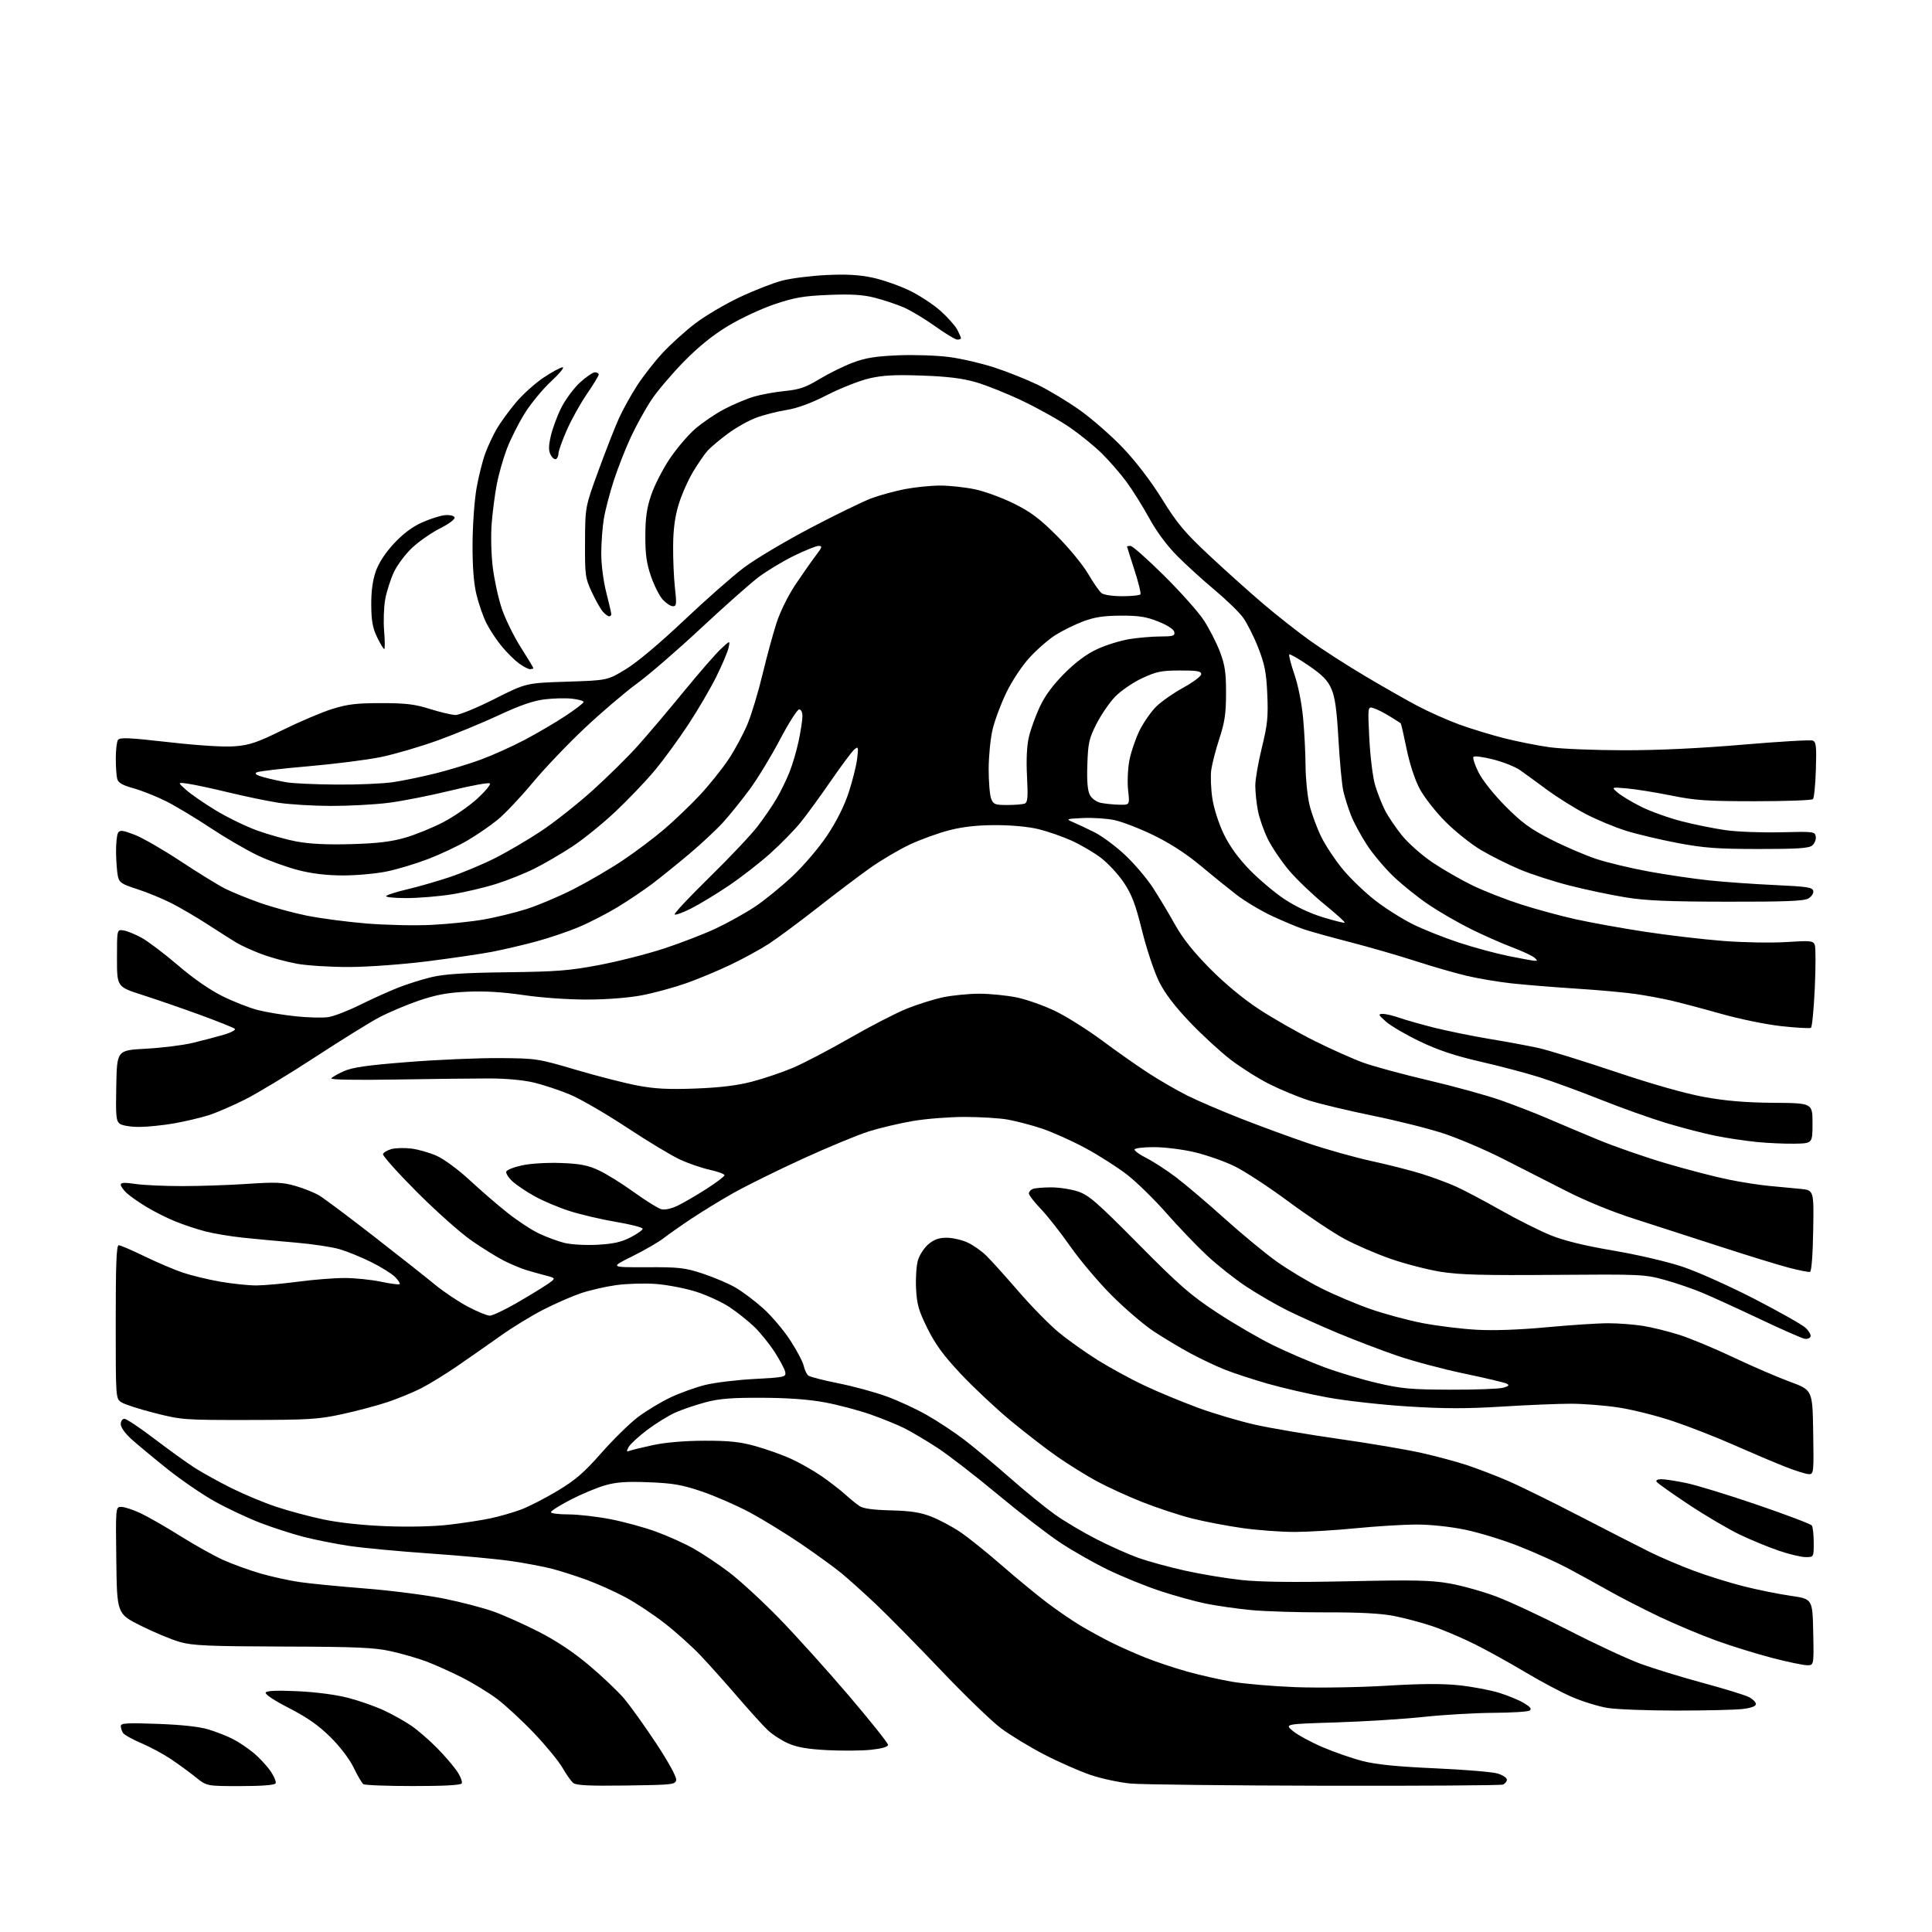 <?xml version="1.0" encoding="UTF-8" standalone="no"?>
<svg 
  version="1.1" 
  xmlns="http://www.w3.org/2000/svg" 
  xmlns:xlink="http://www.w3.org/1999/xlink" 
  xmlns:svg="http://www.w3.org/2000/svg"
  xmlns:rdf="http://www.w3.org/1999/02/22-rdf-syntax-ns#"
  xmlns:cc="http://creativecommons.org/ns#"
  xmlns:dc="http://purl.org/dc/elements/1.1/"
  viewBox="0 0 768 768"
  width="768"
  height="768"
>
<style>svg {background-color: white; }</style>"
<path stroke="none" fill="black" fill-rule="evenodd" d="M95.52,710.00C82.16,710.00 82.16,710.00 77.83,706.50C75.45,704.58 71.03,701.34 68.00,699.31C64.97,697.27 59.63,694.40 56.13,692.92C52.63,691.44 49.37,689.61 48.89,688.86C48.42,688.11 48.02,686.88 48.02,686.11C48.00,684.97 50.58,684.82 62.75,685.27C72.44,685.63 79.39,686.40 83.00,687.52C86.03,688.45 90.30,690.14 92.50,691.25C94.70,692.37 98.36,694.81 100.63,696.66C102.90,698.52 105.98,701.81 107.47,703.96C108.97,706.12 109.90,708.36 109.54,708.94C109.13,709.60 103.84,710.00 95.52,710.00zM164.19,709.98C153.91,709.98 145.03,709.64 144.45,709.23C143.88,708.83 142.15,705.90 140.62,702.73C138.94,699.26 135.24,694.39 131.35,690.53C126.64,685.87 122.15,682.72 114.91,679.00C108.87,675.90 105.21,673.46 105.62,672.80C106.07,672.07 110.21,671.91 118.40,672.29C125.70,672.63 133.67,673.69 138.50,674.95C142.90,676.10 149.30,678.36 152.73,679.96C156.16,681.56 161.03,684.30 163.56,686.04C166.09,687.78 170.67,691.75 173.73,694.85C176.79,697.96 180.39,702.16 181.74,704.19C183.09,706.22 183.90,708.36 183.54,708.94C183.11,709.63 176.27,709.99 164.19,709.98zM248.97,709.77C234.33,709.97 229.05,709.72 227.88,708.77C227.02,708.07 225.11,705.37 223.63,702.77C222.15,700.17 217.07,693.98 212.35,689.02C207.63,684.05 201.01,677.92 197.63,675.38C194.26,672.85 187.90,668.96 183.50,666.75C179.10,664.53 172.77,661.70 169.44,660.44C166.10,659.19 159.80,657.37 155.44,656.40C148.77,654.92 141.92,654.62 112.50,654.53C82.80,654.43 76.59,654.16 71.50,652.71C68.20,651.78 61.23,648.87 56.00,646.26C46.50,641.50 46.50,641.50 46.23,620.25C45.96,599.00 45.96,599.00 48.23,599.01C49.48,599.02 52.89,600.13 55.82,601.50C58.74,602.86 65.85,606.93 71.61,610.55C77.37,614.16 85.11,618.48 88.79,620.14C92.48,621.79 99.10,624.19 103.50,625.47C107.90,626.74 114.88,628.28 119.00,628.88C123.12,629.49 134.90,630.64 145.17,631.45C155.44,632.26 169.46,634.06 176.32,635.44C183.19,636.83 192.11,639.15 196.15,640.60C200.19,642.04 208.27,645.65 214.09,648.62C221.10,652.19 227.86,656.68 234.09,661.92C239.27,666.28 245.53,672.21 248.00,675.11C250.47,678.01 256.23,686.04 260.79,692.94C265.65,700.31 268.95,706.33 268.79,707.50C268.51,709.41 267.63,709.51 248.97,709.77zM526.67,709.86C488.63,709.78 453.90,709.39 449.50,708.99C445.10,708.59 437.90,707.05 433.50,705.56C429.10,704.07 420.77,700.40 415.00,697.40C409.23,694.41 401.51,689.71 397.86,686.98C394.20,684.24 383.40,673.80 373.86,663.77C364.31,653.74 352.68,641.93 348.00,637.52C343.32,633.11 337.25,627.65 334.50,625.39C331.75,623.12 324.55,617.90 318.50,613.77C312.45,609.65 303.23,603.99 298.00,601.19C292.77,598.40 284.23,594.67 279.00,592.89C271.08,590.21 267.57,589.60 257.91,589.22C248.90,588.87 245.00,589.15 240.41,590.47C237.16,591.41 231.01,593.99 226.75,596.20C222.49,598.41 219.00,600.62 219.00,601.11C219.00,601.60 222.13,602.00 225.96,602.00C229.80,602.00 237.33,602.86 242.71,603.91C248.10,604.96 256.25,607.19 260.83,608.87C265.42,610.55 272.06,613.54 275.60,615.52C279.13,617.49 285.51,621.74 289.76,624.96C294.02,628.17 302.92,636.36 309.55,643.15C316.18,649.94 328.66,663.79 337.30,673.91C345.93,684.04 353.00,692.89 353.00,693.58C353.00,694.40 350.63,695.09 346.29,695.56C342.60,695.95 334.75,696.02 328.85,695.71C321.04,695.30 316.81,694.57 313.31,693.02C310.66,691.85 306.99,689.46 305.14,687.70C303.29,685.94 297.90,680.00 293.17,674.50C288.44,669.00 281.85,661.63 278.53,658.13C275.22,654.62 268.87,648.91 264.42,645.43C259.98,641.95 252.94,637.26 248.77,635.02C244.60,632.77 237.62,629.63 233.26,628.03C228.89,626.44 222.66,624.45 219.41,623.61C216.16,622.76 209.00,621.41 203.50,620.59C198.00,619.77 183.38,618.40 171.00,617.55C158.62,616.69 144.13,615.33 138.78,614.52C133.43,613.72 125.33,612.11 120.78,610.95C116.23,609.78 108.45,607.27 103.50,605.37C98.55,603.47 90.45,599.66 85.50,596.92C80.55,594.17 72.00,588.33 66.50,583.92C61.00,579.52 54.59,574.20 52.25,572.09C49.77,569.86 48.00,567.38 48.00,566.14C48.00,564.92 48.64,564.00 49.47,564.00C50.28,564.00 55.63,567.57 61.37,571.94C67.10,576.31 74.33,581.52 77.44,583.50C80.55,585.49 87.13,589.13 92.06,591.58C97.00,594.04 104.96,597.36 109.77,598.96C114.57,600.57 123.00,602.83 128.50,603.99C134.70,605.30 144.20,606.33 153.50,606.69C162.53,607.04 172.48,606.81 178.50,606.10C184.00,605.46 191.43,604.32 195.00,603.56C198.57,602.80 204.05,601.22 207.17,600.05C210.29,598.87 216.82,595.52 221.67,592.60C228.71,588.37 232.23,585.33 239.00,577.63C243.68,572.32 250.17,565.93 253.44,563.43C256.71,560.94 262.56,557.39 266.44,555.55C270.32,553.71 276.62,551.44 280.44,550.51C284.25,549.58 293.03,548.52 299.94,548.16C311.77,547.54 312.48,547.38 312.17,545.50C311.99,544.40 310.10,540.80 307.97,537.50C305.83,534.20 302.16,529.65 299.79,527.38C297.43,525.11 293.02,521.61 290.00,519.60C286.98,517.60 280.99,514.84 276.71,513.48C272.42,512.12 265.22,510.73 260.71,510.39C256.19,510.06 249.04,510.27 244.81,510.87C240.57,511.47 234.27,512.93 230.81,514.11C227.34,515.29 220.68,518.21 216.00,520.60C211.32,522.99 203.68,527.67 199.00,531.00C194.32,534.33 186.59,539.73 181.81,543.01C177.04,546.28 170.51,550.29 167.31,551.91C164.12,553.53 158.12,555.99 154.00,557.37C149.88,558.74 141.78,560.90 136.00,562.15C126.59,564.19 122.75,564.43 99.00,564.46C73.24,564.50 72.19,564.42 61.52,561.71C55.48,560.18 49.52,558.26 48.27,557.44C46.00,555.95 46.00,555.95 46.00,525.48C46.00,502.38 46.29,495.00 47.20,495.00C47.87,495.00 52.49,496.99 57.48,499.42C62.48,501.84 69.32,504.76 72.68,505.89C76.05,507.03 82.73,508.64 87.53,509.48C92.33,510.32 98.79,510.99 101.88,510.98C104.97,510.97 112.45,510.30 118.50,509.49C124.55,508.68 132.88,508.02 137.00,508.03C141.12,508.03 147.62,508.70 151.43,509.50C155.24,510.31 158.59,510.74 158.88,510.46C159.16,510.17 158.29,508.86 156.95,507.54C155.60,506.22 151.35,503.58 147.50,501.67C143.65,499.76 138.03,497.47 135.01,496.58C131.99,495.69 124.11,494.51 117.51,493.95C110.90,493.39 101.45,492.51 96.50,491.99C91.55,491.46 84.83,490.34 81.56,489.48C78.30,488.63 72.99,486.87 69.78,485.57C66.57,484.27 61.43,481.70 58.37,479.85C55.30,478.01 51.72,475.51 50.40,474.30C49.08,473.09 48.00,471.57 48.00,470.93C48.00,470.08 49.55,470.00 53.75,470.63C56.91,471.11 65.35,471.50 72.50,471.49C79.65,471.49 91.36,471.09 98.52,470.60C109.67,469.85 112.40,469.97 117.52,471.45C120.81,472.40 125.08,474.13 127.00,475.29C128.93,476.46 138.60,483.70 148.50,491.39C158.40,499.09 169.37,507.74 172.87,510.63C176.38,513.52 182.29,517.48 186.02,519.44C189.74,521.40 193.65,523.00 194.69,523.00C195.73,523.00 200.39,520.82 205.04,518.15C209.69,515.47 215.21,512.12 217.31,510.70C221.12,508.11 221.12,508.11 216.81,507.00C214.44,506.39 210.93,505.40 209.00,504.81C207.07,504.21 203.25,502.61 200.50,501.24C197.75,499.87 191.90,496.25 187.50,493.20C183.10,490.15 173.28,481.42 165.68,473.79C158.08,466.16 152.03,459.40 152.24,458.77C152.46,458.13 153.95,457.24 155.57,456.78C157.18,456.33 160.75,456.23 163.50,456.57C166.25,456.90 170.82,458.22 173.65,459.49C176.52,460.77 182.29,465.03 186.65,469.08C190.97,473.09 197.73,478.94 201.69,482.08C205.64,485.22 211.29,488.94 214.24,490.33C217.19,491.73 221.73,493.41 224.32,494.06C227.00,494.73 232.68,495.06 237.43,494.81C243.79,494.47 246.97,493.77 250.65,491.87C253.32,490.50 255.48,488.96 255.46,488.44C255.43,487.92 250.71,486.71 244.96,485.74C239.20,484.77 230.90,482.83 226.50,481.43C222.10,480.03 215.79,477.37 212.49,475.52C209.18,473.68 205.21,470.99 203.66,469.56C202.11,468.13 201.03,466.40 201.25,465.73C201.47,465.05 204.32,463.93 207.58,463.23C210.92,462.51 217.63,462.11 223.00,462.31C230.57,462.59 233.62,463.18 238.00,465.21C241.03,466.61 247.32,470.53 252.00,473.91C256.68,477.29 261.57,480.33 262.87,480.67C264.34,481.04 266.88,480.49 269.50,479.21C271.84,478.08 276.95,475.09 280.87,472.58C284.79,470.07 288.00,467.63 288.00,467.17C288.00,466.70 285.41,465.74 282.25,465.04C279.09,464.34 273.80,462.54 270.50,461.04C267.20,459.54 257.63,453.78 249.23,448.24C240.84,442.70 230.63,436.79 226.56,435.09C222.49,433.39 216.08,431.27 212.33,430.36C208.15,429.35 201.24,428.71 194.50,428.70C188.45,428.69 171.72,428.89 157.32,429.13C141.82,429.40 131.37,429.21 131.70,428.68C132.01,428.18 134.27,426.88 136.73,425.79C140.16,424.28 146.14,423.43 162.35,422.16C173.98,421.25 190.25,420.55 198.50,420.61C213.24,420.71 213.77,420.79 229.00,425.28C237.53,427.80 248.55,430.61 253.50,431.54C260.41,432.84 265.75,433.11 276.50,432.71C286.28,432.33 293.05,431.51 298.97,429.96C303.63,428.74 310.90,426.29 315.11,424.51C319.33,422.73 329.55,417.39 337.82,412.64C346.09,407.89 356.31,402.62 360.53,400.93C364.74,399.24 371.19,397.22 374.85,396.44C378.51,395.67 384.96,395.03 389.18,395.02C393.41,395.01 400.16,395.68 404.18,396.50C408.21,397.33 415.20,399.82 419.73,402.04C424.26,404.26 432.58,409.52 438.23,413.72C443.88,417.93 452.10,423.71 456.50,426.56C460.90,429.42 467.83,433.43 471.90,435.47C475.97,437.51 485.64,441.66 493.40,444.70C501.15,447.74 513.27,452.18 520.31,454.56C527.36,456.95 538.61,460.10 545.31,461.56C552.02,463.02 560.95,465.30 565.16,466.62C569.37,467.95 575.36,470.15 578.46,471.53C581.57,472.90 589.63,477.15 596.38,480.97C603.14,484.80 612.23,489.36 616.58,491.10C621.88,493.23 630.08,495.23 641.38,497.14C650.98,498.77 662.85,501.54 668.88,503.56C674.72,505.51 687.53,511.25 697.34,516.30C707.15,521.36 716.30,526.52 717.66,527.77C719.03,529.02 719.96,530.60 719.72,531.27C719.49,531.95 718.44,532.36 717.40,532.19C716.35,532.02 708.30,528.48 699.50,524.31C690.70,520.15 680.40,515.44 676.61,513.86C672.82,512.27 666.07,509.97 661.61,508.74C653.81,506.59 652.14,506.51 617.80,506.78C589.69,507.01 580.10,506.75 572.72,505.56C567.56,504.73 558.65,502.43 552.92,500.45C547.19,498.46 538.83,494.85 534.34,492.42C529.85,489.98 519.78,483.26 511.97,477.47C504.15,471.69 494.53,465.41 490.60,463.52C486.67,461.62 479.64,459.16 474.98,458.05C470.25,456.91 463.07,456.01 458.75,456.01C454.33,456.00 451.00,456.42 451.00,456.98C451.00,457.52 453.21,459.09 455.91,460.45C458.61,461.82 463.84,465.23 467.54,468.03C471.25,470.84 479.87,478.16 486.71,484.31C493.55,490.47 502.83,498.14 507.33,501.36C511.82,504.58 519.82,509.39 525.10,512.04C530.37,514.69 539.26,518.45 544.83,520.39C550.41,522.33 559.67,524.83 565.42,525.94C571.17,527.05 580.74,528.24 586.69,528.58C593.67,528.99 603.63,528.64 614.80,527.61C624.31,526.72 635.34,526.00 639.30,526.01C643.26,526.01 649.42,526.48 653.00,527.04C656.58,527.61 663.10,529.21 667.50,530.61C671.90,532.00 681.58,536.03 689.00,539.55C696.42,543.07 706.55,547.44 711.50,549.26C720.50,552.57 720.50,552.57 720.77,569.29C721.04,585.42 720.98,586.00 719.05,586.00C717.95,586.00 713.55,584.61 709.28,582.91C705.00,581.22 695.88,577.34 689.00,574.30C682.12,571.25 671.27,567.02 664.87,564.88C658.47,562.74 648.80,560.32 643.37,559.50C637.94,558.68 629.45,558.01 624.50,558.00C619.55,558.00 607.20,558.51 597.06,559.14C582.98,560.01 574.12,560.00 559.56,559.08C549.08,558.42 534.65,556.80 527.50,555.47C520.35,554.15 509.76,551.71 503.97,550.05C498.18,548.39 490.61,545.91 487.14,544.55C483.67,543.19 477.42,540.24 473.25,537.99C469.08,535.74 462.48,531.79 458.58,529.21C454.69,526.63 447.22,520.24 441.99,515.01C436.76,509.78 429.34,501.00 425.49,495.51C421.65,490.02 416.36,483.29 413.75,480.57C411.14,477.85 409.00,475.08 409.00,474.42C409.00,473.76 409.71,472.94 410.58,472.61C411.45,472.27 414.75,472.00 417.90,472.00C421.06,472.00 425.86,472.74 428.57,473.65C432.81,475.08 436.15,477.98 452.50,494.50C468.82,510.99 473.24,514.84 483.83,521.81C490.62,526.27 500.74,532.15 506.33,534.87C511.92,537.59 521.00,541.48 526.50,543.52C532.00,545.55 541.45,548.38 547.50,549.79C557.08,552.03 560.83,552.37 576.50,552.42C586.40,552.46 595.84,552.11 597.49,551.66C599.75,551.04 600.11,550.65 598.99,550.04C598.17,549.60 590.57,547.80 582.09,546.03C573.62,544.26 561.52,541.03 555.20,538.85C548.88,536.68 538.28,532.62 531.64,529.85C525.01,527.08 515.96,523.00 511.54,520.80C507.12,518.59 499.84,514.36 495.37,511.41C490.89,508.45 483.87,502.89 479.76,499.05C475.65,495.21 468.42,487.66 463.69,482.27C458.96,476.88 451.98,470.04 448.18,467.07C444.37,464.09 436.82,459.27 431.38,456.34C425.95,453.42 418.12,449.92 414.00,448.56C409.88,447.21 403.83,445.63 400.57,445.05C397.30,444.47 389.62,444.00 383.49,444.00C377.37,444.00 368.11,444.72 362.93,445.61C357.74,446.49 349.90,448.34 345.50,449.71C341.10,451.08 329.18,456.01 319.00,460.68C308.82,465.34 296.45,471.45 291.50,474.26C286.55,477.06 279.12,481.60 275.00,484.34C270.88,487.08 265.86,490.60 263.85,492.16C261.85,493.73 256.22,496.98 251.35,499.40C242.50,503.79 242.50,503.79 257.00,503.74C270.10,503.68 272.27,503.94 279.50,506.33C283.90,507.79 289.75,510.29 292.50,511.90C295.25,513.51 300.17,517.22 303.42,520.14C306.68,523.07 311.48,528.74 314.10,532.74C316.71,536.75 319.13,541.33 319.49,542.94C319.84,544.55 320.66,546.29 321.31,546.80C321.97,547.32 327.31,548.70 333.20,549.87C339.08,551.04 347.67,553.37 352.28,555.04C356.90,556.70 364.22,560.09 368.55,562.56C372.88,565.03 379.59,569.47 383.46,572.44C387.33,575.41 395.45,582.19 401.50,587.50C407.55,592.82 415.58,599.36 419.34,602.04C423.11,604.72 430.53,609.13 435.84,611.84C441.15,614.56 448.67,617.91 452.54,619.29C456.41,620.67 464.74,622.95 471.04,624.35C477.34,625.76 487.45,627.43 493.50,628.08C501.08,628.89 514.30,629.04 536.00,628.58C562.40,628.01 568.93,628.16 576.36,629.47C581.23,630.34 589.52,632.66 594.79,634.64C600.06,636.61 612.95,642.63 623.44,648.02C633.92,653.41 646.77,659.39 652.00,661.32C657.23,663.25 668.46,666.70 676.97,669.00C685.47,671.29 693.68,673.82 695.22,674.61C696.75,675.40 698.00,676.65 698.00,677.39C698.00,678.25 696.15,678.94 692.75,679.35C689.86,679.70 678.05,679.98 666.50,679.98C654.95,679.98 642.58,679.51 639.01,678.93C635.44,678.35 629.06,676.38 624.84,674.55C620.61,672.72 612.28,668.29 606.32,664.72C600.37,661.15 591.35,656.15 586.27,653.61C581.19,651.07 573.58,647.84 569.36,646.42C565.13,645.00 558.26,643.18 554.09,642.36C548.89,641.35 540.34,640.90 526.95,640.94C516.20,640.97 502.88,640.56 497.34,640.03C491.80,639.50 483.72,638.35 479.38,637.47C475.05,636.59 466.80,634.30 461.06,632.40C455.32,630.49 446.10,626.74 440.56,624.07C435.03,621.39 426.45,616.53 421.50,613.25C416.55,609.98 405.30,601.30 396.50,593.97C387.70,586.64 376.90,578.30 372.50,575.44C368.10,572.58 362.25,569.12 359.50,567.74C356.75,566.36 350.68,563.89 346.00,562.25C341.32,560.61 333.23,558.47 328.00,557.49C321.66,556.30 313.35,555.68 303.00,555.64C290.92,555.58 285.96,555.97 280.50,557.42C276.65,558.44 271.25,560.27 268.50,561.49C265.75,562.71 260.68,565.85 257.23,568.45C253.79,571.06 250.47,574.12 249.87,575.25C248.95,576.96 249.03,577.20 250.33,576.70C251.19,576.37 255.41,575.35 259.70,574.42C264.57,573.38 272.19,572.73 280.00,572.71C289.84,572.69 294.16,573.14 300.29,574.85C304.57,576.04 310.93,578.31 314.43,579.89C317.92,581.48 323.41,584.60 326.64,586.83C329.86,589.07 334.07,592.32 336.00,594.07C337.93,595.82 340.49,597.90 341.69,598.70C343.18,599.69 347.21,600.23 354.19,600.40C362.05,600.60 365.86,601.19 370.24,602.89C373.39,604.13 378.57,606.89 381.74,609.03C384.91,611.17 392.23,617.04 398.00,622.08C403.77,627.11 411.88,633.79 416.00,636.93C420.12,640.06 426.20,644.23 429.50,646.20C432.80,648.17 438.30,651.18 441.71,652.88C445.13,654.59 451.30,657.33 455.42,658.97C459.54,660.61 466.90,663.07 471.77,664.43C476.64,665.80 484.64,667.63 489.56,668.48C494.48,669.34 505.93,670.32 515.00,670.67C524.26,671.01 540.06,670.77 551.00,670.11C564.73,669.27 573.33,669.22 580.06,669.93C585.31,670.49 592.51,671.85 596.06,672.96C599.60,674.06 604.04,675.91 605.92,677.07C608.43,678.62 608.98,679.39 608.01,679.99C607.28,680.44 600.79,680.84 593.59,680.88C586.39,680.92 573.98,681.64 566.00,682.49C558.02,683.35 542.30,684.33 531.07,684.69C510.63,685.33 510.63,685.33 513.96,688.11C515.79,689.64 521.07,692.51 525.69,694.50C530.31,696.48 537.51,698.98 541.69,700.05C547.11,701.43 555.37,702.26 570.40,702.93C582.00,703.45 593.19,704.37 595.25,704.98C597.31,705.59 599.00,706.70 599.00,707.44C599.00,708.18 598.29,709.06 597.42,709.39C596.55,709.73 564.71,709.94 526.67,709.86zM718.28,661.95C716.75,661.93 710.55,660.63 704.50,659.06C698.45,657.49 688.53,654.42 682.45,652.24C676.38,650.05 666.11,645.75 659.64,642.67C653.18,639.60 643.97,634.87 639.19,632.16C634.41,629.46 627.05,625.42 622.84,623.19C618.63,620.97 610.05,617.11 603.76,614.63C597.48,612.14 587.80,609.18 582.26,608.05C576.22,606.82 568.45,606.01 562.84,606.03C557.70,606.05 546.98,606.71 539.00,607.50C531.02,608.29 520.13,608.95 514.78,608.97C509.44,608.99 500.08,608.30 493.98,607.45C487.88,606.60 478.75,604.85 473.69,603.57C468.64,602.28 459.77,599.35 454.00,597.06C448.23,594.77 440.12,591.06 436.00,588.82C431.88,586.58 424.90,582.25 420.50,579.21C416.10,576.16 407.68,569.67 401.78,564.78C395.88,559.88 386.96,551.52 381.96,546.19C375.10,538.89 371.83,534.43 368.69,528.10C365.16,520.98 364.47,518.55 364.15,512.21C363.94,508.09 364.28,503.02 364.90,500.93C365.53,498.85 367.41,495.99 369.09,494.57C371.33,492.70 373.28,492.01 376.33,492.02C378.62,492.03 382.31,492.86 384.52,493.87C386.72,494.87 390.10,497.22 392.02,499.10C393.94,500.97 399.69,507.34 404.80,513.26C409.90,519.18 417.10,526.52 420.79,529.58C424.48,532.64 431.55,537.67 436.50,540.75C441.45,543.83 449.77,548.36 455.00,550.81C460.23,553.27 469.70,557.20 476.06,559.55C482.42,561.90 492.77,564.96 499.06,566.37C505.35,567.77 520.36,570.31 532.40,572.02C544.45,573.73 559.21,576.24 565.21,577.59C571.21,578.95 579.40,581.16 583.42,582.50C587.43,583.85 594.49,586.56 599.11,588.53C603.72,590.50 616.73,596.89 628.00,602.72C639.27,608.56 651.88,615.00 656.02,617.04C660.16,619.08 667.90,622.38 673.22,624.37C678.54,626.36 687.43,629.14 692.98,630.54C698.52,631.94 706.98,633.66 711.78,634.35C720.50,635.61 720.50,635.61 720.78,648.80C721.06,662.00 721.06,662.00 718.28,661.95zM717.75,618.97C715.96,618.96 711.16,617.81 707.08,616.42C703.00,615.03 696.02,612.16 691.58,610.03C687.14,607.91 678.02,602.54 671.32,598.10C664.62,593.66 658.85,589.57 658.51,589.01C658.15,588.43 658.94,588.00 660.38,588.00C661.75,588.00 666.16,588.67 670.18,589.50C674.21,590.32 686.95,594.22 698.50,598.17C710.05,602.12 719.83,605.83 720.23,606.42C720.64,607.01 720.98,610.09 720.98,613.25C721.00,619.00 721.00,619.00 717.75,618.97zM719.50,505.60C718.95,505.75 715.12,504.99 711.00,503.91C706.88,502.83 694.73,499.09 684.00,495.60C673.27,492.11 657.90,487.14 649.83,484.56C640.72,481.65 630.31,477.39 622.33,473.30C615.28,469.68 603.88,463.88 597.00,460.41C590.12,456.94 579.77,452.54 574.00,450.62C568.23,448.70 555.47,445.50 545.66,443.50C535.84,441.49 524.37,438.74 520.16,437.39C515.95,436.03 508.93,433.12 504.58,430.93C500.22,428.74 493.33,424.40 489.27,421.29C485.21,418.18 477.91,411.48 473.05,406.39C467.04,400.10 463.11,394.94 460.77,390.27C458.87,386.46 455.85,377.45 454.02,370.10C451.38,359.46 449.93,355.62 446.74,350.84C444.55,347.56 440.42,343.12 437.57,340.96C434.71,338.81 429.48,335.74 425.94,334.15C422.40,332.56 416.55,330.52 412.94,329.63C408.97,328.64 402.21,328.00 395.85,328.00C388.56,328.00 382.89,328.62 377.41,330.02C373.06,331.13 366.00,333.69 361.72,335.69C357.44,337.70 350.39,341.85 346.04,344.92C341.70,347.99 332.23,355.14 325.00,360.82C317.77,366.49 309.07,372.94 305.68,375.15C302.28,377.35 295.45,381.09 290.49,383.46C285.54,385.83 277.56,389.16 272.77,390.85C267.97,392.54 260.10,394.69 255.27,395.62C249.93,396.64 241.42,397.32 233.50,397.34C225.95,397.36 215.31,396.62 208.11,395.56C199.71,394.33 192.48,393.90 185.61,394.23C177.87,394.59 173.39,395.42 166.50,397.76C161.55,399.44 154.35,402.50 150.50,404.55C146.65,406.61 135.18,413.74 125.00,420.39C114.83,427.04 102.44,434.52 97.49,437.03C92.53,439.53 85.92,442.38 82.81,443.36C79.69,444.34 73.62,445.77 69.32,446.54C65.02,447.30 58.77,447.95 55.44,447.97C52.10,447.98 48.61,447.44 47.66,446.74C46.15,445.64 45.97,443.77 46.22,431.49C46.50,417.50 46.50,417.50 58.00,416.88C64.33,416.54 72.64,415.51 76.48,414.59C80.32,413.67 85.88,412.22 88.83,411.36C91.78,410.50 93.82,409.43 93.35,408.98C92.88,408.53 86.65,406.03 79.50,403.42C72.35,400.81 62.00,397.24 56.50,395.48C46.50,392.27 46.50,392.27 46.50,380.89C46.50,369.50 46.50,369.50 49.00,369.84C50.38,370.03 53.60,371.32 56.16,372.70C58.72,374.09 65.25,379.02 70.66,383.65C76.86,388.97 83.46,393.55 88.50,396.03C92.90,398.20 99.20,400.67 102.50,401.51C105.80,402.36 112.55,403.47 117.50,403.99C122.45,404.51 128.30,404.66 130.50,404.32C132.70,403.99 138.32,401.82 143.00,399.50C147.68,397.18 154.49,394.10 158.15,392.65C161.80,391.20 167.88,389.29 171.65,388.40C176.68,387.21 184.62,386.70 201.50,386.49C221.32,386.25 226.40,385.85 238.22,383.60C245.77,382.17 257.35,379.22 263.96,377.05C270.57,374.88 279.83,371.30 284.55,369.09C289.26,366.88 296.24,363.00 300.06,360.46C303.87,357.93 310.60,352.46 315.01,348.31C319.47,344.12 325.60,336.93 328.80,332.13C332.49,326.62 335.58,320.46 337.35,315.08C338.88,310.45 340.40,304.38 340.73,301.58C341.28,296.90 341.20,296.61 339.64,297.89C338.71,298.66 334.51,304.28 330.30,310.39C326.09,316.50 320.66,323.95 318.24,326.94C315.81,329.94 310.38,335.49 306.17,339.27C301.95,343.05 294.48,348.85 289.57,352.15C284.66,355.45 277.98,359.50 274.72,361.14C271.46,362.79 268.52,363.85 268.18,363.51C267.84,363.18 274.09,356.51 282.06,348.70C290.04,340.89 298.65,331.77 301.20,328.43C303.75,325.09 307.14,320.14 308.72,317.43C310.31,314.72 312.60,310.02 313.81,307.00C315.02,303.98 316.68,298.35 317.49,294.50C318.30,290.65 318.97,286.26 318.98,284.75C318.99,283.12 318.46,282.00 317.67,282.00C316.95,282.00 313.51,287.41 310.03,294.02C306.56,300.63 301.15,309.51 298.02,313.77C294.89,318.02 290.17,323.88 287.53,326.80C284.89,329.71 278.86,335.36 274.12,339.35C269.38,343.34 262.79,348.66 259.48,351.18C256.16,353.70 249.93,357.90 245.63,360.52C241.33,363.13 234.32,366.74 230.06,368.53C225.80,370.33 218.08,372.94 212.91,374.32C207.73,375.71 199.90,377.53 195.50,378.38C191.10,379.22 179.62,380.90 170.00,382.12C160.16,383.36 146.59,384.36 139.00,384.40C131.57,384.43 122.14,383.85 118.03,383.10C113.92,382.36 107.62,380.64 104.03,379.29C100.44,377.94 95.92,375.89 94.00,374.74C92.08,373.58 86.90,370.29 82.50,367.44C78.10,364.58 71.58,360.77 68.00,358.96C64.42,357.15 58.35,354.66 54.50,353.43C48.37,351.47 47.42,350.84 46.87,348.35C46.52,346.78 46.19,342.57 46.13,339.00C46.08,335.43 46.44,331.86 46.93,331.08C47.69,329.88 48.70,329.99 53.49,331.82C56.60,333.01 64.85,337.76 71.82,342.37C78.79,346.97 86.75,351.87 89.50,353.26C92.25,354.64 98.47,357.17 103.31,358.88C108.16,360.59 116.48,362.87 121.81,363.95C127.14,365.04 137.80,366.45 145.50,367.09C153.20,367.73 164.90,367.99 171.50,367.66C178.10,367.33 187.40,366.37 192.17,365.54C196.94,364.70 204.59,362.84 209.17,361.40C213.75,359.96 222.22,356.38 228.00,353.44C233.78,350.49 242.55,345.37 247.49,342.06C252.44,338.75 259.81,333.22 263.87,329.77C267.92,326.32 274.32,320.21 278.09,316.18C281.85,312.16 287.05,305.69 289.63,301.81C292.21,297.93 295.63,291.54 297.23,287.62C298.83,283.71 301.49,274.88 303.13,268.00C304.78,261.12 307.28,251.96 308.68,247.63C310.19,242.99 313.35,236.63 316.37,232.13C319.19,227.92 322.79,222.80 324.37,220.74C326.82,217.54 326.98,217.00 325.44,217.00C324.45,217.00 320.01,218.78 315.57,220.96C311.13,223.14 304.80,226.96 301.50,229.45C298.20,231.95 287.91,241.08 278.62,249.74C269.34,258.41 257.87,268.33 253.12,271.78C248.38,275.24 239.01,283.24 232.30,289.56C225.59,295.88 216.26,305.68 211.57,311.34C206.87,316.99 200.66,323.55 197.76,325.91C194.87,328.27 189.47,331.97 185.78,334.13C182.08,336.29 175.10,339.58 170.28,341.44C165.45,343.30 158.03,345.54 153.79,346.41C149.55,347.29 141.75,348.00 136.46,348.00C130.00,348.00 124.15,347.32 118.67,345.92C114.17,344.78 106.90,342.15 102.50,340.07C98.10,337.99 89.65,333.07 83.72,329.14C77.80,325.21 69.84,320.43 66.05,318.52C62.25,316.61 56.45,314.30 53.15,313.38C48.69,312.14 47.01,311.18 46.59,309.61C46.28,308.45 46.03,304.80 46.03,301.50C46.03,298.20 46.41,294.90 46.88,294.16C47.58,293.06 51.08,293.21 67.11,295.03C79.23,296.40 89.11,297.01 93.45,296.65C99.27,296.18 102.34,295.13 112.45,290.15C119.08,286.88 127.88,283.15 132.00,281.85C138.13,279.93 141.69,279.50 151.50,279.50C161.26,279.50 164.88,279.93 170.89,281.82C174.95,283.10 179.52,284.18 181.03,284.22C182.56,284.26 189.43,281.44 196.46,277.90C209.14,271.50 209.14,271.50 225.32,270.98C241.50,270.46 241.50,270.46 248.84,265.98C253.27,263.28 262.38,255.62 271.84,246.67C280.45,238.51 291.18,229.06 295.68,225.67C300.18,222.27 312.10,215.17 322.18,209.88C332.26,204.58 343.20,199.26 346.50,198.04C349.80,196.82 355.80,195.19 359.84,194.41C363.87,193.64 370.17,193.01 373.84,193.02C377.50,193.03 383.65,193.69 387.50,194.50C391.35,195.30 398.30,197.84 402.95,200.13C409.65,203.43 413.20,206.09 420.03,212.90C424.78,217.63 430.38,224.43 432.48,228.00C434.57,231.57 436.99,235.06 437.84,235.75C438.73,236.47 442.22,237.00 446.13,237.00C449.84,237.00 453.10,236.66 453.36,236.23C453.62,235.81 452.52,231.43 450.93,226.48C449.33,221.54 448.02,217.39 448.01,217.25C448.01,217.11 448.63,217.00 449.40,217.00C450.17,217.00 456.14,222.29 462.66,228.75C469.19,235.21 476.31,243.19 478.48,246.48C480.64,249.78 483.53,255.40 484.90,258.98C486.94,264.35 487.38,267.26 487.37,275.50C487.37,283.56 486.86,287.05 484.75,293.50C483.31,297.90 481.85,303.52 481.50,306.00C481.15,308.48 481.35,313.65 481.95,317.50C482.59,321.60 484.50,327.49 486.55,331.71C488.88,336.49 492.33,341.23 496.78,345.80C500.48,349.59 506.65,354.80 510.50,357.37C514.85,360.28 520.66,363.03 525.83,364.61C530.41,366.02 534.34,366.99 534.55,366.78C534.77,366.56 531.12,363.26 526.43,359.44C521.75,355.62 515.44,349.57 512.41,346.00C509.39,342.43 505.58,336.80 503.96,333.50C502.34,330.20 500.56,325.08 500.01,322.11C499.45,319.15 499.00,314.71 499.00,312.25C499.00,309.79 500.18,302.99 501.62,297.14C503.85,288.05 504.16,284.97 503.77,276.00C503.38,267.30 502.76,264.12 500.16,257.46C498.43,253.03 495.70,247.63 494.10,245.45C492.50,243.27 487.43,238.36 482.84,234.52C478.25,230.69 471.57,224.62 468.00,221.03C463.88,216.89 459.78,211.36 456.82,205.95C454.24,201.25 450.16,194.73 447.73,191.45C445.31,188.18 440.94,183.15 438.02,180.27C435.10,177.40 429.40,172.76 425.36,169.97C421.31,167.17 412.94,162.46 406.75,159.50C400.56,156.53 392.12,153.14 388.00,151.95C382.56,150.38 376.66,149.65 366.50,149.30C355.68,148.91 350.91,149.17 345.50,150.43C341.65,151.33 334.15,154.29 328.83,157.00C322.35,160.31 316.99,162.28 312.56,162.99C308.92,163.57 303.50,164.96 300.50,166.09C297.50,167.21 292.45,170.06 289.28,172.42C286.10,174.78 282.52,177.79 281.32,179.11C280.12,180.42 277.52,184.20 275.53,187.50C273.54,190.80 270.96,196.65 269.78,200.50C268.29,205.41 267.63,210.34 267.58,217.00C267.53,222.22 267.86,229.76 268.31,233.75C269.02,240.08 268.92,241.00 267.51,241.00C266.63,241.00 264.82,239.83 263.50,238.41C262.18,236.98 260.07,232.82 258.80,229.16C257.01,223.99 256.51,220.38 256.53,213.00C256.55,205.74 257.11,201.89 258.89,196.67C260.17,192.92 263.44,186.52 266.16,182.46C268.87,178.39 273.43,173.03 276.28,170.54C279.13,168.05 284.39,164.47 287.98,162.60C291.57,160.73 296.85,158.50 299.72,157.66C302.59,156.82 308.11,155.81 312.00,155.43C317.79,154.86 320.28,154.00 325.78,150.67C329.48,148.43 335.43,145.50 339.00,144.16C344.06,142.26 348.07,141.61 357.08,141.24C363.44,140.98 372.57,141.29 377.37,141.93C382.16,142.56 390.22,144.44 395.29,146.09C400.36,147.74 408.10,150.83 412.50,152.95C416.90,155.08 424.46,159.64 429.30,163.08C434.14,166.53 441.86,173.29 446.45,178.12C451.62,183.55 457.51,191.26 461.94,198.40C467.98,208.14 470.88,211.60 480.79,220.87C487.23,226.90 496.90,235.56 502.27,240.13C507.65,244.70 515.97,251.25 520.77,254.68C525.57,258.12 535.26,264.36 542.31,268.55C549.35,272.75 558.80,278.13 563.31,280.52C567.81,282.91 575.33,286.26 580.00,287.97C584.67,289.67 592.77,292.15 598.00,293.47C603.23,294.79 611.33,296.40 616.00,297.04C620.67,297.69 633.95,298.23 645.50,298.24C659.02,298.26 675.84,297.47 692.74,296.02C707.17,294.79 719.70,294.05 720.58,294.39C721.94,294.91 722.13,296.64 721.84,305.92C721.65,311.93 721.13,317.21 720.67,317.67C720.21,318.13 709.86,318.50 697.67,318.50C678.64,318.50 673.93,318.18 664.42,316.25C658.33,315.02 650.45,313.75 646.92,313.43C640.50,312.86 640.50,312.86 643.00,315.04C644.38,316.24 648.52,318.75 652.21,320.61C655.90,322.47 663.15,325.08 668.31,326.42C673.47,327.76 681.47,329.38 686.09,330.02C690.72,330.66 700.58,331.03 708.00,330.84C721.05,330.51 721.51,330.57 721.80,332.59C721.96,333.74 721.33,335.31 720.39,336.09C719.06,337.20 714.52,337.50 699.10,337.49C682.75,337.48 677.43,337.09 667.00,335.13C660.12,333.83 650.90,331.65 646.50,330.28C642.10,328.92 634.92,325.94 630.54,323.67C626.16,321.41 619.18,317.05 615.04,314.00C610.89,310.94 606.01,307.39 604.18,306.10C602.35,304.82 597.63,302.94 593.69,301.92C589.75,300.91 586.18,300.42 585.76,300.84C585.34,301.26 586.24,304.05 587.75,307.05C589.35,310.22 593.85,315.87 598.50,320.55C604.99,327.07 608.39,329.55 616.50,333.68C622.00,336.48 630.08,339.96 634.47,341.42C638.85,342.88 648.30,345.14 655.47,346.45C662.63,347.76 673.45,349.35 679.50,349.98C685.55,350.62 697.24,351.44 705.49,351.82C718.41,352.41 720.52,352.73 720.80,354.18C720.98,355.13 720.11,356.44 718.81,357.18C717.04,358.19 709.51,358.48 686.50,358.44C663.24,358.41 654.16,358.02 646.10,356.70C640.38,355.77 630.45,353.68 624.04,352.05C617.62,350.42 608.64,347.51 604.07,345.59C599.49,343.66 592.55,340.18 588.65,337.86C584.74,335.54 578.38,330.46 574.52,326.57C570.65,322.68 566.06,316.80 564.31,313.49C562.40,309.87 560.34,303.56 559.13,297.63C558.02,292.21 556.98,287.67 556.81,287.53C556.64,287.38 554.70,286.15 552.50,284.78C550.30,283.41 547.42,281.95 546.09,281.53C543.68,280.76 543.68,280.76 544.33,293.68C544.69,300.78 545.72,309.05 546.61,312.05C547.50,315.05 549.26,319.55 550.53,322.06C551.80,324.57 554.90,329.15 557.41,332.23C559.93,335.32 565.42,340.15 569.64,342.97C573.85,345.78 580.94,349.85 585.40,352.00C589.85,354.16 598.38,357.50 604.35,359.43C610.31,361.36 620.21,364.06 626.35,365.42C632.48,366.78 644.92,369.02 654.00,370.40C663.08,371.78 677.02,373.42 685.00,374.04C693.02,374.66 704.24,374.86 710.10,374.48C719.80,373.86 720.77,373.96 721.41,375.62C721.79,376.63 721.79,384.34 721.41,392.75C721.02,401.17 720.33,408.29 719.88,408.58C719.42,408.86 714.20,408.57 708.27,407.93C702.17,407.28 691.65,405.12 684.00,402.96C676.58,400.87 667.58,398.49 664.00,397.67C660.42,396.85 654.12,395.69 650.00,395.10C645.88,394.50 635.30,393.55 626.50,392.99C617.70,392.42 606.23,391.49 601.00,390.92C595.77,390.35 587.81,389.02 583.31,387.97C578.80,386.92 569.57,384.27 562.81,382.07C556.04,379.88 544.36,376.50 536.85,374.56C529.34,372.63 521.01,370.31 518.35,369.42C515.68,368.53 509.90,366.11 505.50,364.05C501.10,361.98 494.80,358.21 491.50,355.66C488.20,353.11 481.68,347.83 477.00,343.93C471.45,339.30 465.02,335.15 458.50,331.99C453.00,329.33 446.02,326.63 443.00,326.00C439.98,325.36 434.35,325.00 430.50,325.18C423.79,325.50 423.63,325.57 426.50,326.80C428.15,327.50 431.96,329.30 434.97,330.79C437.98,332.28 443.48,336.36 447.20,339.84C450.91,343.33 455.89,349.18 458.27,352.84C460.65,356.51 464.60,363.09 467.05,367.48C470.16,373.05 474.37,378.35 481.00,385.05C486.96,391.07 494.22,397.08 500.50,401.19C506.00,404.80 515.90,410.45 522.50,413.75C529.10,417.05 537.88,420.96 542.00,422.45C546.12,423.94 557.83,427.11 568.00,429.49C578.17,431.88 591.00,435.42 596.50,437.35C602.00,439.28 610.33,442.51 615.00,444.52C619.67,446.54 628.83,450.40 635.33,453.09C641.84,455.79 654.00,460.01 662.35,462.47C670.70,464.93 681.80,467.82 687.02,468.88C692.23,469.95 699.65,471.10 703.50,471.44C707.35,471.78 712.87,472.31 715.77,472.60C721.05,473.15 721.05,473.15 720.77,489.24C720.61,498.89 720.10,505.44 719.50,505.60zM713.50,454.63C709.65,454.71 702.79,454.40 698.25,453.95C693.71,453.50 686.29,452.38 681.75,451.46C677.21,450.54 668.45,448.26 662.27,446.40C656.10,444.53 644.40,440.36 636.27,437.12C628.15,433.88 617.23,429.88 612.00,428.23C606.77,426.58 596.20,423.78 588.50,422.02C578.40,419.70 571.71,417.47 564.50,414.02C559.00,411.39 552.92,407.85 551.00,406.16C547.90,403.44 547.74,403.08 549.62,403.04C550.79,403.02 553.72,403.70 556.12,404.54C558.53,405.39 564.77,407.17 570.00,408.49C575.23,409.81 585.12,411.82 592.00,412.97C598.88,414.11 607.65,415.73 611.50,416.58C615.35,417.42 629.08,421.67 642.00,426.01C656.96,431.03 669.86,434.69 677.50,436.08C686.11,437.64 693.88,438.29 705.00,438.38C720.50,438.50 720.50,438.50 720.50,446.50C720.50,454.50 720.50,454.50 713.50,454.63zM609.96,381.92C611.25,381.99 611.25,381.84 609.96,380.68C609.16,379.95 605.12,378.08 601.00,376.52C596.88,374.97 589.46,371.68 584.52,369.22C579.57,366.76 572.15,362.47 568.02,359.69C563.88,356.91 557.62,351.91 554.10,348.57C550.58,345.23 545.76,339.52 543.39,335.88C541.02,332.25 538.15,326.93 537.03,324.07C535.90,321.22 534.53,316.85 533.97,314.37C533.42,311.89 532.56,302.73 532.06,294.01C531.38,281.99 530.69,277.09 529.23,273.78C527.74,270.41 525.67,268.30 520.15,264.54C516.23,261.85 512.79,259.88 512.51,260.16C512.23,260.44 513.15,264.00 514.55,268.08C516.04,272.42 517.47,279.65 518.01,285.50C518.52,291.00 518.95,299.55 518.98,304.50C519.01,309.45 519.70,316.37 520.53,319.87C521.36,323.37 523.49,329.17 525.27,332.75C527.04,336.34 531.00,342.25 534.05,345.88C537.10,349.52 542.87,355.02 546.88,358.10C550.88,361.19 557.55,365.39 561.69,367.43C565.83,369.48 574.01,372.74 579.86,374.67C585.71,376.60 594.55,379.00 599.50,380.00C604.45,381.01 609.16,381.87 609.96,381.92zM161.55,357.00C156.40,357.00 153.00,356.63 153.55,356.13C154.07,355.65 157.88,354.46 162.00,353.49C166.12,352.52 173.55,350.39 178.50,348.75C183.45,347.11 191.55,343.74 196.50,341.26C201.45,338.78 209.82,333.88 215.10,330.37C220.38,326.87 229.60,319.58 235.60,314.17C241.59,308.77 249.69,300.78 253.58,296.42C257.47,292.07 265.64,282.43 271.72,275.00C277.80,267.57 284.46,259.93 286.52,258.00C290.26,254.50 290.26,254.50 289.61,257.50C289.26,259.15 287.06,264.32 284.74,269.00C282.42,273.68 277.42,282.23 273.62,288.00C269.83,293.77 263.83,301.98 260.29,306.24C256.75,310.49 249.72,317.86 244.67,322.61C239.63,327.36 231.90,333.62 227.50,336.51C223.10,339.40 216.35,343.34 212.50,345.26C208.65,347.19 201.75,349.95 197.17,351.39C192.59,352.83 184.72,354.69 179.67,355.50C174.63,356.32 166.47,356.99 161.55,357.00zM139.50,335.56C149.91,335.27 155.42,334.61 160.97,333.02C165.08,331.84 171.90,329.07 176.13,326.87C180.36,324.67 186.45,320.47 189.66,317.54C192.87,314.61 195.15,311.86 194.73,311.42C194.31,310.99 187.34,312.26 179.23,314.25C171.13,316.23 160.00,318.43 154.50,319.13C149.00,319.83 138.65,320.38 131.50,320.37C124.35,320.35 114.90,319.77 110.50,319.08C106.10,318.39 97.33,316.56 91.00,315.03C84.67,313.50 77.47,311.95 75.00,311.58C70.50,310.92 70.50,310.92 74.00,314.02C75.92,315.73 81.22,319.38 85.76,322.13C90.31,324.89 97.66,328.48 102.11,330.10C106.56,331.72 113.64,333.70 117.85,334.50C123.08,335.49 129.93,335.83 139.50,335.56zM400.39,320.00C403.39,320.00 406.50,319.75 407.31,319.44C408.52,318.97 408.69,317.06 408.25,308.59C407.91,301.93 408.18,296.40 409.01,292.90C409.71,289.93 411.65,284.57 413.31,281.00C415.36,276.62 418.55,272.29 423.08,267.74C427.62,263.19 431.88,260.02 436.15,258.04C439.64,256.41 445.43,254.62 449.00,254.05C452.57,253.48 458.12,253.01 461.32,253.01C466.33,253.00 467.10,252.75 466.81,251.25C466.60,250.18 464.14,248.56 460.49,247.10C455.66,245.16 452.75,244.70 445.50,244.73C438.67,244.77 435.05,245.32 430.50,247.04C427.20,248.28 422.25,250.73 419.50,252.48C416.75,254.23 412.13,258.26 409.23,261.44C406.22,264.73 402.27,270.71 400.02,275.35C397.85,279.83 395.40,286.43 394.56,290.00C393.72,293.57 393.02,300.63 393.01,305.68C393.01,310.74 393.44,316.02 393.98,317.43C394.86,319.75 395.47,320.00 400.39,320.00zM444.80,319.88C449.10,320.00 449.10,320.00 448.45,314.25C448.09,311.09 448.30,305.80 448.90,302.50C449.51,299.20 451.33,293.80 452.94,290.50C454.56,287.20 457.60,282.83 459.69,280.80C461.79,278.76 466.65,275.38 470.50,273.28C474.35,271.17 477.50,268.79 477.50,267.98C477.50,266.79 475.84,266.51 469.00,266.53C461.61,266.55 459.64,266.96 453.91,269.65C450.28,271.35 445.49,274.65 443.26,276.97C441.03,279.29 437.71,284.14 435.88,287.74C432.92,293.56 432.52,295.33 432.24,303.89C432.01,310.49 432.33,314.28 433.23,315.99C434.00,317.44 435.80,318.76 437.53,319.13C439.16,319.48 442.43,319.82 444.80,319.88zM133.81,311.88C142.23,311.95 152.35,311.51 156.31,310.92C160.26,310.32 167.86,308.75 173.18,307.42C178.51,306.09 186.61,303.62 191.18,301.94C195.76,300.25 203.55,296.74 208.50,294.14C213.45,291.53 220.76,287.24 224.75,284.61C228.74,281.97 232.00,279.47 232.00,279.04C232.00,278.61 229.93,278.03 227.39,277.74C224.86,277.45 219.92,277.58 216.41,278.01C211.95,278.56 206.53,280.45 198.27,284.31C191.80,287.33 180.84,291.86 173.92,294.35C167.00,296.85 156.87,299.81 151.42,300.94C145.96,302.06 132.95,303.71 122.50,304.61C112.05,305.50 102.84,306.59 102.04,307.02C101.02,307.58 101.91,308.17 105.04,309.02C107.49,309.68 111.53,310.57 114.00,310.99C116.47,311.42 125.39,311.82 133.81,311.88zM210.69,266.00C209.98,266.00 208.00,264.97 206.30,263.72C204.60,262.47 201.55,259.46 199.53,257.03C197.50,254.61 194.75,250.46 193.41,247.82C192.07,245.18 190.26,239.98 189.38,236.26C188.29,231.69 187.80,225.13 187.85,216.00C187.89,208.57 188.61,198.68 189.44,194.00C190.27,189.32 191.83,183.12 192.91,180.21C193.98,177.30 196.03,172.92 197.47,170.46C198.90,168.01 202.28,163.37 204.97,160.14C207.65,156.91 212.64,152.40 216.04,150.13C219.44,147.86 222.88,146.00 223.67,146.00C224.46,146.00 222.39,148.52 219.07,151.60C215.74,154.68 211.01,160.42 208.55,164.36C206.10,168.30 202.90,174.67 201.45,178.51C200.00,182.36 198.21,188.65 197.48,192.50C196.74,196.35 195.83,203.32 195.46,208.00C195.07,212.79 195.26,220.46 195.89,225.57C196.50,230.56 198.13,237.98 199.52,242.07C200.91,246.16 204.29,253.02 207.02,257.32C209.76,261.62 212.00,265.33 212.00,265.57C212.00,265.81 211.41,266.00 210.69,266.00zM152.73,258.00C152.43,258.00 151.16,255.89 149.91,253.31C148.15,249.69 147.63,246.81 147.58,240.56C147.53,235.17 148.12,230.75 149.35,227.20C150.54,223.78 153.09,219.86 156.56,216.10C160.18,212.20 163.85,209.44 167.78,207.68C170.99,206.24 175.12,204.93 176.95,204.78C178.87,204.62 180.46,205.01 180.71,205.70C180.95,206.38 178.45,208.26 174.94,210.03C171.53,211.75 166.56,215.20 163.89,217.70C161.21,220.20 157.94,224.55 156.61,227.37C155.28,230.19 153.72,235.05 153.14,238.16C152.57,241.27 152.37,247.01 152.70,250.91C153.02,254.81 153.04,258.00 152.73,258.00zM242.15,245.00C241.69,245.00 240.59,244.20 239.70,243.22C238.82,242.25 236.83,238.76 235.30,235.47C232.64,229.80 232.50,228.80 232.56,215.50C232.62,201.50 232.62,201.50 237.92,187.00C240.84,179.03 244.48,169.72 246.02,166.32C247.55,162.93 250.79,157.08 253.22,153.32C255.65,149.57 260.21,143.72 263.35,140.33C266.50,136.94 272.31,131.67 276.28,128.64C280.25,125.60 288.23,120.88 294.00,118.16C299.77,115.43 307.43,112.45 311.00,111.53C314.57,110.61 322.45,109.62 328.50,109.33C336.40,108.95 341.56,109.24 346.81,110.36C350.83,111.22 357.40,113.50 361.42,115.43C365.43,117.36 371.05,121.04 373.90,123.60C376.75,126.16 379.74,129.53 380.54,131.08C381.34,132.63 382.00,134.15 382.00,134.45C382.00,134.75 381.35,135.00 380.56,135.00C379.77,135.00 375.79,132.61 371.73,129.69C367.66,126.78 362.03,123.40 359.21,122.18C356.39,120.97 351.25,119.25 347.79,118.37C343.04,117.15 338.56,116.87 329.50,117.23C319.49,117.64 315.93,118.24 308.00,120.90C302.77,122.65 294.45,126.53 289.50,129.51C283.42,133.18 277.70,137.78 271.88,143.72C267.14,148.55 261.34,155.37 259.00,158.88C256.66,162.39 253.01,168.97 250.89,173.50C248.76,178.03 245.68,185.87 244.03,190.91C242.38,195.96 240.58,202.88 240.02,206.30C239.47,209.71 239.01,215.92 239.01,220.09C239.00,224.43 239.86,231.03 241.00,235.50C242.10,239.80 243.00,243.70 243.00,244.16C243.00,244.62 242.62,245.00 242.15,245.00zM221.05,182.47C220.53,182.79 219.57,182.07 218.93,180.86C218.03,179.19 218.03,177.43 218.94,173.37C219.60,170.45 221.46,165.39 223.09,162.13C224.72,158.87 228.06,154.36 230.50,152.10C232.95,149.85 235.64,148.00 236.48,148.00C237.31,148.00 238.00,148.40 238.00,148.88C238.00,149.37 235.88,152.86 233.29,156.63C230.70,160.41 227.11,166.88 225.30,171.00C223.50,175.12 222.02,179.26 222.01,180.19C222.01,181.12 221.57,182.15 221.05,182.47z" />

</svg>